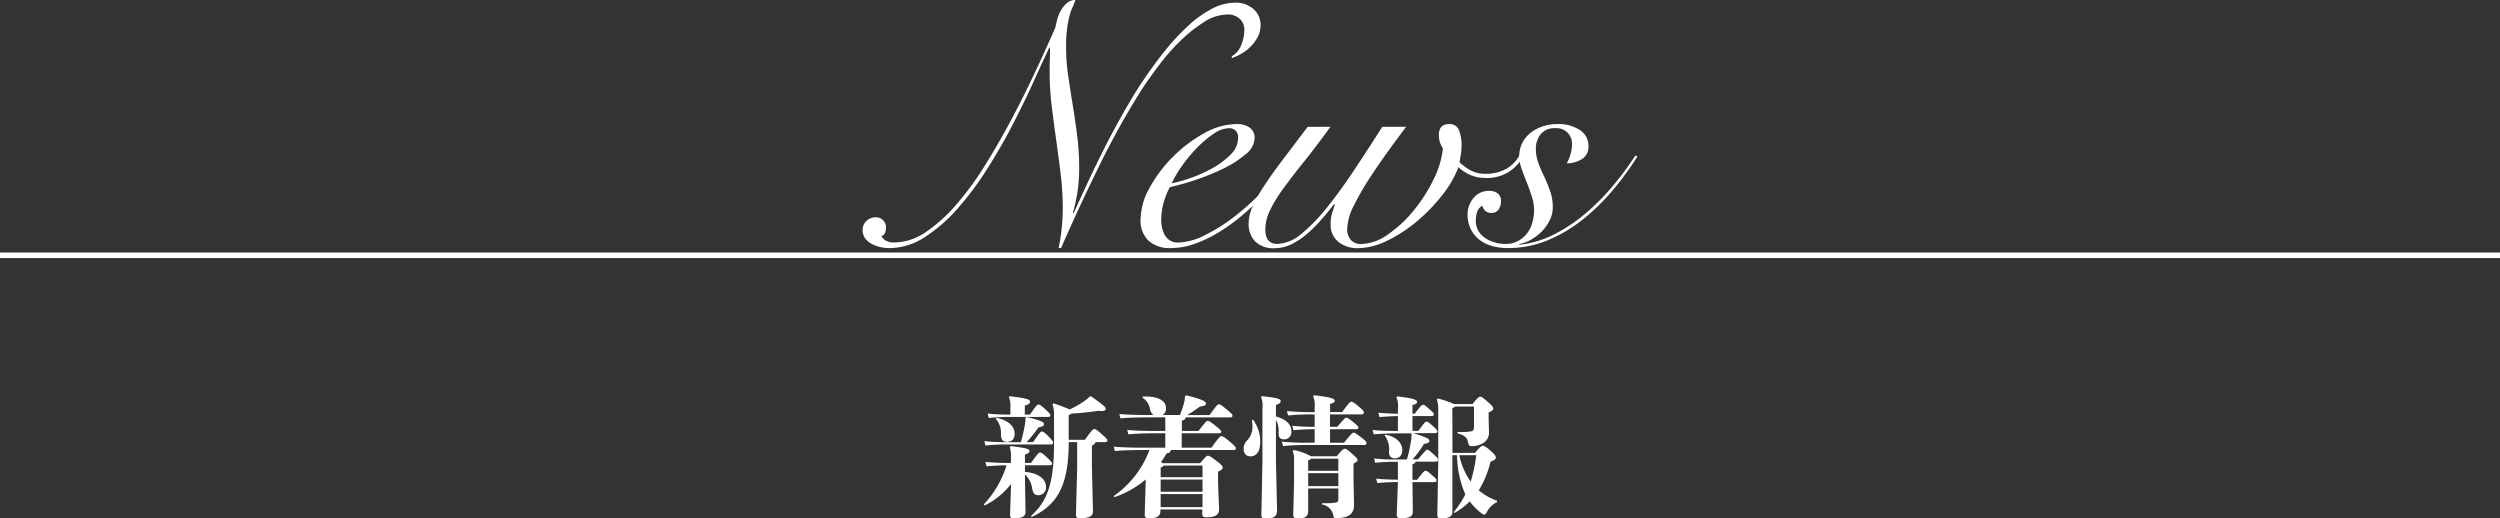 <svg xmlns="http://www.w3.org/2000/svg" viewBox="0 0 135.134 28.016"><rect x="0" y="0" width="135.134" height="28.016" fill="#333333" stroke="none"/><defs><style>.a{fill:#fff;}.b{fill:none;stroke:#fff;stroke-miterlimit:10;stroke-width:0.3px;}</style></defs><path class="a" d="M1249.264,691.545a1.167,1.167,0,0,0,.512-.624,2.232,2.232,0,0,0,.159-.791.784.784,0,0,0-.252-.605.93.93,0,0,0-.661-.233,2.379,2.379,0,0,0-1.266.409,7.814,7.814,0,0,0-1.267,1.006,11.107,11.107,0,0,0-1.135,1.285q-.522.689-.895,1.248a42.089,42.089,0,0,0-2.281,4.059q-1.107,2.236-2.151,4.619h-.13a10.722,10.722,0,0,0,.223-2.141,15.253,15.253,0,0,0-.111-1.844q-.113-.912-.242-1.844-.13-.912-.242-1.825a14.852,14.852,0,0,1-.113-1.843c0-.224,0-.444.01-.662s.009-.443.009-.679h-.037q-.354.744-.847,1.834t-1.118,2.3q-.624,1.21-1.378,2.4a16.8,16.8,0,0,1-1.6,2.151,8.517,8.517,0,0,1-1.778,1.555,3.539,3.539,0,0,1-1.936.6,2.153,2.153,0,0,1-.476-.056,1.864,1.864,0,0,1-.465-.168,1.024,1.024,0,0,1-.354-.3.724.724,0,0,1-.14-.447.653.653,0,0,1,.205-.494.7.7,0,0,1,.5-.2.542.542,0,0,1,.559.558.864.864,0,0,1-.047.271.256.256,0,0,1-.2.176.46.46,0,0,0,.187.224.844.844,0,0,0,.521.13,3.037,3.037,0,0,0,1.7-.568,8.5,8.5,0,0,0,1.658-1.5,16.509,16.509,0,0,0,1.564-2.151q.755-1.219,1.434-2.5t1.275-2.56q.6-1.276,1.062-2.338c.025-.123.059-.27.1-.437a2.108,2.108,0,0,1,.2-.485,1.475,1.475,0,0,1,.326-.4.684.684,0,0,1,.457-.168,2.739,2.739,0,0,1-.15.382,2.845,2.845,0,0,0-.168.475,6.1,6.1,0,0,0-.13.68,7.812,7.812,0,0,0-.055,1.034,10.4,10.4,0,0,0,.111,1.517q.111.755.242,1.555t.242,1.658a14.029,14.029,0,0,1,.112,1.825,8.848,8.848,0,0,1-.074,1.117,9.064,9.064,0,0,1-.261,1.248l.037.037c.224-.5.477-1.052.764-1.667s.587-1.232.9-1.853.643-1.229.977-1.824.653-1.124.951-1.583q.651-.989,1.3-1.8a12.6,12.6,0,0,1,1.3-1.406,5.985,5.985,0,0,1,1.284-.921,2.673,2.673,0,0,1,1.23-.327,1.456,1.456,0,0,1,1.014.345,1.117,1.117,0,0,1,.382.866,1.358,1.358,0,0,1-.139.615,2.072,2.072,0,0,1-.364.512,2.387,2.387,0,0,1-.5.4,2.774,2.774,0,0,1-.558.261Z" transform="translate(-1182.674 -688.509)"/><path class="a" d="M1252.615,696.946a11.935,11.935,0,0,1-.7,1.024,11.808,11.808,0,0,1-.949,1.108q-.533.549-1.137,1.062a10.231,10.231,0,0,1-1.257.912,6.852,6.852,0,0,1-1.312.633,3.9,3.9,0,0,1-1.295.233,1.7,1.7,0,0,1-1.21-.4,1.491,1.491,0,0,1-.429-1.146,3.6,3.6,0,0,1,.494-1.722,7.283,7.283,0,0,1,1.257-1.667,7.479,7.479,0,0,1,1.676-1.267,3.631,3.631,0,0,1,1.751-.5,1.191,1.191,0,0,1,.726.195.669.669,0,0,1,.26.568,1.17,1.17,0,0,1-.483.866,5.562,5.562,0,0,1-1.183.764,12.011,12.011,0,0,1-1.5.614,12.614,12.614,0,0,1-1.415.4,3.971,3.971,0,0,0-.335.838,3.436,3.436,0,0,0-.131.931,2.062,2.062,0,0,0,.047.438,1.352,1.352,0,0,0,.15.391.81.81,0,0,0,.279.288.8.8,0,0,0,.438.112,3.42,3.42,0,0,0,1.443-.4,9.386,9.386,0,0,0,1.685-1.071,13.422,13.422,0,0,0,1.639-1.527,11.663,11.663,0,0,0,1.341-1.769Zm-3.016-.987a.51.51,0,0,0-.14-.391.486.486,0,0,0-.345-.131,1.54,1.54,0,0,0-.846.308,5.771,5.771,0,0,0-.9.763,7.632,7.632,0,0,0-.81.978,6.109,6.109,0,0,0-.55.931,7.211,7.211,0,0,0,1.024-.288,7.473,7.473,0,0,0,1.183-.531,4.249,4.249,0,0,0,.978-.736A1.276,1.276,0,0,0,1249.6,695.959Z" transform="translate(-1182.674 -688.509)"/><path class="a" d="M1254.589,695.363q-.782,1.08-1.434,1.89t-1.117,1.453a7.526,7.526,0,0,0-.717,1.173,2.4,2.4,0,0,0-.252,1.034q0,.781.653.781a2.135,2.135,0,0,0,1.3-.549,9.2,9.2,0,0,0,1.4-1.443q.717-.894,1.471-2.03t1.5-2.309h1.286q-.336.447-.867,1.173c-.353.484-.7.991-1.051,1.518a14.372,14.372,0,0,0-.895,1.546,3.012,3.012,0,0,0-.372,1.275.878.878,0,0,0,.195.6.716.716,0,0,0,.569.223,2.556,2.556,0,0,0,1.415-.5,6.661,6.661,0,0,0,1.387-1.276,8.39,8.39,0,0,0,1.089-1.685,4.963,4.963,0,0,0,.522-1.714,1.117,1.117,0,0,1-.177-.372,1.4,1.4,0,0,1-.046-.335q0-.6.559-.6a.523.523,0,0,1,.53.335,2.136,2.136,0,0,1,.14.819,3.1,3.1,0,0,1-.037.475c-.026.156-.05.3-.075.438a3.527,3.527,0,0,0,.568.419,1.6,1.6,0,0,0,.829.2,2.232,2.232,0,0,0,1.136-.27,1.892,1.892,0,0,0,.726-.755l.168.112a2.186,2.186,0,0,1-2.067,1.136,1.907,1.907,0,0,1-.774-.158,2.228,2.228,0,0,1-.641-.419,5.911,5.911,0,0,1-.913,1.555,9.589,9.589,0,0,1-1.378,1.406,7.56,7.56,0,0,1-1.593,1.024,3.651,3.651,0,0,1-1.555.391,1.644,1.644,0,0,1-1.043-.335,1.177,1.177,0,0,1-.427-.987,1.915,1.915,0,0,1,.092-.624c.062-.18.106-.313.13-.4l-.037-.037q-.372.486-.764.922a6.859,6.859,0,0,1-.791.764,3.752,3.752,0,0,1-.81.512,2.009,2.009,0,0,1-.838.186,1.422,1.422,0,0,1-1.062-.363,1.344,1.344,0,0,1-.353-.978,2.264,2.264,0,0,1,.224-.94,8.284,8.284,0,0,1,.632-1.117q.411-.624,1-1.4t1.332-1.76Z" transform="translate(-1182.674 -688.509)"/><path class="a" d="M1271.183,696.965a16.4,16.4,0,0,1-1.294,1.778,11.487,11.487,0,0,1-1.612,1.592,7.944,7.944,0,0,1-1.908,1.146,5.615,5.615,0,0,1-2.207.437,3.02,3.02,0,0,1-.838-.112,1.971,1.971,0,0,1-.679-.335,1.665,1.665,0,0,1-.466-.568,1.752,1.752,0,0,1-.177-.81,1.361,1.361,0,0,1,.316-.875,1.044,1.044,0,0,1,.857-.391.714.714,0,0,1,.456.139.5.5,0,0,1,.177.419.756.756,0,0,1-.13.447.446.446,0,0,1-.392.187.457.457,0,0,1-.325-.112.521.521,0,0,1-.158-.279.571.571,0,0,0-.279.325,1.319,1.319,0,0,0-.076.438,1.092,1.092,0,0,0,.495.978,1.964,1.964,0,0,0,1.107.325,1.389,1.389,0,0,0,.68-.158,1.548,1.548,0,0,0,.484-.409,1.671,1.671,0,0,0,.289-.587,2.5,2.5,0,0,0,.093-.67,2.425,2.425,0,0,0-.121-.736c-.081-.254-.171-.506-.27-.754s-.193-.494-.279-.736a2.018,2.018,0,0,1-.131-.679,1.583,1.583,0,0,1,.168-.736,1.629,1.629,0,0,1,.456-.55,2.152,2.152,0,0,1,.661-.344,2.5,2.5,0,0,1,.782-.121,2.063,2.063,0,0,1,1.21.326,1.007,1.007,0,0,1,.466.866.767.767,0,0,1-.363.707,1.514,1.514,0,0,1-.81.224,2.455,2.455,0,0,0,.2-.494,1.944,1.944,0,0,0,.084-.53.881.881,0,0,0-.234-.624.854.854,0,0,0-.661-.252.967.967,0,0,0-.8.326,1.233,1.233,0,0,0-.26.792,2.188,2.188,0,0,0,.14.782,7.647,7.647,0,0,0,.325.745c.113.248.215.5.308.763a2.6,2.6,0,0,1,.14.876,1.535,1.535,0,0,1-.159.68,2.289,2.289,0,0,1-.418.6,2.649,2.649,0,0,1-.587.457,1.989,1.989,0,0,1-.662.241l.038.038a5.421,5.421,0,0,0,1.918-.587,8.948,8.948,0,0,0,1.7-1.154,12.254,12.254,0,0,0,1.462-1.49,16.573,16.573,0,0,0,1.173-1.593Z" transform="translate(-1182.674 -688.509)"/><path class="a" d="M1237.326,714.669a4.119,4.119,0,0,1-1.428,1.163l-.042-.063a5.379,5.379,0,0,0,1.225-2.109c-.4.008-.721.021-1.079.056l-.062-.238c.448.042.833.056,1.358.056h.021v-.378a1.466,1.466,0,0,0-.063-.483l.049-.049c.9.1,1.015.168,1.015.259s-.062.133-.245.2v.448h.329c.344-.476.414-.56.477-.56.084,0,.147.042.336.217.295.274.322.329.322.378,0,.07-.042.091-.161.091h-1.3v.358c.729.063,1.135.392,1.135.8a.414.414,0,0,1-.406.462c-.21,0-.294-.105-.343-.371a1.291,1.291,0,0,0-.386-.756v.308l.029,1.723c.006.259-.245.343-.561.343-.259,0-.28-.021-.273-.252Zm.526-2.255a7.183,7.183,0,0,0,.216-.925,1.847,1.847,0,0,0,.036-.336v-.063l.055-.042c.764.182.947.28.947.385,0,.084-.071.14-.3.176a7.058,7.058,0,0,1-.637.8h.343c.35-.5.413-.574.469-.574.077,0,.133.027.336.23s.281.309.281.365c0,.084-.042.105-.161.105h-2.382a9.731,9.731,0,0,0-1.114.056l-.063-.238a10.953,10.953,0,0,0,1.177.056Zm-.561-1.94a1.116,1.116,0,0,0-.084-.5l.049-.048c.91.111,1.093.168,1.093.294,0,.091-.049.146-.281.21v.49h.281c.329-.483.4-.546.455-.546s.133.042.344.231c.258.238.3.294.3.35s-.035.091-.139.091h-2.018a10.434,10.434,0,0,0-1.17.056l-.062-.238a10.582,10.582,0,0,0,1.232.056Zm-.749.623c.672.133.974.483.974.847,0,.3-.134.449-.428.449-.2,0-.3-.105-.309-.413a1.153,1.153,0,0,0-.279-.834Zm4.357,2.676v-1.366h-.456c0,2.479-.7,3.418-2,4.048l-.042-.049c.806-.756,1.247-1.583,1.247-3.922v-1.492a1.7,1.7,0,0,0-.083-.631l.048-.048a7.007,7.007,0,0,1,.876.329,5.009,5.009,0,0,0,.778-.441,1.452,1.452,0,0,0,.314-.267h.077c.694.5.778.568.778.673,0,.077-.056.119-.21.119-.049,0-.105-.007-.175-.014-.462.07-.925.119-1.464.154a1.062,1.062,0,0,1-.147.084v1.331h.875c.385-.532.449-.582.5-.582.071,0,.133.028.393.26s.322.294.322.35c0,.077-.042.1-.161.1h-.483c-.014.084-.056.126-.19.182v1.142l.057,2.423c.007.238-.2.364-.658.364-.232,0-.267-.042-.26-.252Z" transform="translate(-1182.674 -688.509)"/><path class="a" d="M1246.757,711.069c-.015.112-.07.147-.2.175v.56h.9c.385-.5.441-.546.5-.546s.126.035.386.238c.287.231.342.287.342.35s-.035.084-.146.084h-1.989v.778h1.61c.379-.539.477-.623.532-.623s.155.042.448.287.337.315.337.378-.035.084-.147.084h-3.369c-.014.119-.077.161-.231.182a4.3,4.3,0,0,1-.3.47.892.892,0,0,1,.1.062h2.017c.273-.336.35-.406.413-.406.084,0,.147.042.441.26s.364.308.364.377c0,.084-.084.147-.252.225v.588l.056,1.422c.015.364-.279.455-.643.455-.232,0-.267-.035-.267-.245v-.175h-2.262v.105c0,.273-.246.371-.567.371-.245,0-.287-.042-.28-.252l.055-1.849a5.207,5.207,0,0,1-1.694.959l-.035-.063a5.293,5.293,0,0,0,1.932-2.486h-.154c-.721,0-1.351.014-1.716.056l-.062-.238c.406.042,1.036.056,1.778.056h1.009v-.778h-.336a16.585,16.585,0,0,0-1.66.056l-.063-.237c.406.042.981.055,1.723.055h.336v-.735h-.707c-.722,0-1.352.014-1.716.056l-.063-.238c.406.042,1.036.056,1.779.056h.069a.506.506,0,0,1-.188-.315.9.9,0,0,0-.407-.623l.021-.063h.119c.806,0,1.128.273,1.128.63a.375.375,0,0,1-.189.371h.945a5.658,5.658,0,0,0,.238-.721,1.465,1.465,0,0,0,.035-.3l.064-.042c.889.21,1.071.336,1.071.434s-.084.147-.322.168a7.464,7.464,0,0,1-.694.462h1.212c.358-.5.434-.582.5-.582s.126.036.393.253c.3.245.343.3.343.364s-.035.091-.148.091Zm-1.345,3.236h2.262v-.631h-2.1c-.02.042-.069.07-.16.105Zm0,.126v.658h2.262v-.658Zm2.262.784h-2.262v.708h2.262Z" transform="translate(-1182.674 -688.509)"/><path class="a" d="M1250.408,711.2a1.95,1.95,0,0,1,.386,1.177c0,.588-.238.8-.525.8-.232,0-.371-.147-.371-.42a.61.61,0,0,1,.188-.441,1.034,1.034,0,0,0,.287-.785,1.385,1.385,0,0,0-.034-.308Zm1.234-.182c.567.168.833.427.833.806a.389.389,0,0,1-.378.434c-.168,0-.309-.063-.309-.288v-.14a1.135,1.135,0,0,0-.146-.623v2.192l.062,2.69c.007.35-.2.441-.588.441-.217,0-.266-.014-.259-.245l.056-2.823v-2.885a1.139,1.139,0,0,0-.077-.6l.049-.056c.848.09,1.016.161,1.016.258s-.064.148-.259.225Zm2.926.693v.729h.757c.393-.491.47-.547.512-.547.063,0,.147.056.427.266.224.169.273.239.273.3,0,.084-.042.105-.161.105h-3.04a12.232,12.232,0,0,0-1.31.056l-.062-.238a12.123,12.123,0,0,0,1.372.056h.4v-.729a10.462,10.462,0,0,0-1.148.056l-.063-.238c.371.035.742.056,1.211.056v-.672h-.119a11.524,11.524,0,0,0-1.316.056l-.064-.238a13.293,13.293,0,0,0,1.38.056h.119v-.266a1.246,1.246,0,0,0-.084-.595l.049-.05c.918.1,1.121.19,1.121.3,0,.083-.091.125-.253.167v.442h.652c.379-.518.441-.56.5-.56s.181.076.378.245c.252.21.294.259.294.336s-.042.105-.162.105h-1.667v.672h.393c.371-.441.448-.5.483-.5s.162.056.378.238.281.245.281.3c0,.078-.042.091-.161.091Zm.449,3.2h-1.632v1.219c0,.329-.217.4-.539.4-.231,0-.274-.042-.266-.252l.042-1.73v-1.162a1.291,1.291,0,0,0-.07-.5l.049-.049a2.983,2.983,0,0,1,.938.336h1.394c.253-.322.35-.406.427-.406.1,0,.21.105.435.3.2.182.259.231.259.316,0,.063-.049.084-.217.188v.792l.027,1.436c.007.518-.349.714-.938.714-.14,0-.161-.014-.182-.133a.72.72,0,0,0-.609-.6v-.07h.238a2.464,2.464,0,0,0,.526-.042c.09-.021.118-.056.118-.218Zm-1.632-.952h1.632V713.3h-1.471c-.014.028-.056.056-.161.091Zm1.632.826v-.7h-1.632v.7Z" transform="translate(-1182.674 -688.509)"/><path class="a" d="M1258.235,713.471h-.091a9.206,9.206,0,0,0-1.134.056l-.064-.238a9.012,9.012,0,0,0,1.2.056h.575a7.267,7.267,0,0,0,.224-1,2.218,2.218,0,0,0,.028-.3.378.378,0,0,0-.007-.092l.034-.021h-.559c-.561,0-1.066.014-1.513.056l-.064-.237c.427.042.89.055,1.373.055V711c-.378.007-.721.028-.995.056l-.062-.238c.307.028.665.049,1.057.056v-.294a1.107,1.107,0,0,0-.084-.595l.049-.05c.875.1,1.072.19,1.072.3,0,.083-.091.125-.252.168v.469h.119c.322-.413.385-.483.448-.483s.091.007.294.189c.245.217.294.259.294.315,0,.084-.042.105-.161.105h-.994v.8h.322c.315-.434.385-.5.427-.5.063,0,.133.042.337.224s.258.238.258.3c0,.084-.042.1-.161.1h-1.135c.617.2.869.288.869.414,0,.084-.049.126-.294.168a5.46,5.46,0,0,1-.617.833h.294c.379-.448.449-.518.491-.518.063,0,.112.028.357.252.2.182.232.224.232.287,0,.084-.042.105-.162.105h-1.044c-.02.071-.07.113-.174.14v.841h.252c.322-.413.385-.484.448-.484s.1.008.308.19c.246.217.294.259.294.315,0,.084-.042.105-.161.105h-1.141l.02,1.59c.008.28-.2.357-.623.357-.2,0-.252-.014-.245-.252l.063-1.7c-.427.007-.812.021-1.114.056l-.062-.238c.336.035.742.049,1.176.056Zm-.679-1.47c.672.132.917.511.917.826s-.175.455-.413.455c-.168,0-.308-.1-.308-.343a1.223,1.223,0,0,0-.231-.89Zm3.628.987h1.225c.259-.329.358-.385.413-.385s.176.049.386.238c.252.224.322.322.322.4s-.063.141-.287.225a5.433,5.433,0,0,1-.637,1.547,3.079,3.079,0,0,0,.987.56v.078a1.169,1.169,0,0,0-.546.532c-.063.112-.105.14-.154.14s-.091-.028-.175-.1a3.035,3.035,0,0,1-.6-.61,3.7,3.7,0,0,1-.826.624l-.035-.049a5.41,5.41,0,0,0,.623-.953,5.513,5.513,0,0,1-.448-2.122h-.252V716.2c0,.266-.287.329-.581.329-.2,0-.232-.042-.232-.21l.049-2.76v-2.878a1.615,1.615,0,0,0-.077-.588l.057-.042a4.7,4.7,0,0,1,.875.3h1c.281-.371.372-.4.414-.4.07,0,.126.036.378.253.287.252.329.322.329.4,0,.056-.049.105-.252.2v.406l.021.665c.014.491-.448.75-.938.75-.1,0-.155-.028-.19-.182-.049-.231-.105-.378-.574-.512v-.069h.161a3.809,3.809,0,0,0,.568-.035c.1-.021.161-.063.161-.288v-1.057h-1.037c-.014.042-.056.063-.133.084Zm.371.126a3.77,3.77,0,0,0,.616,1.429,8,8,0,0,0,.3-1.429Z" transform="translate(-1182.674 -688.509)"/><line class="b" y1="13.799" x2="135.134" y2="13.799"/></svg>